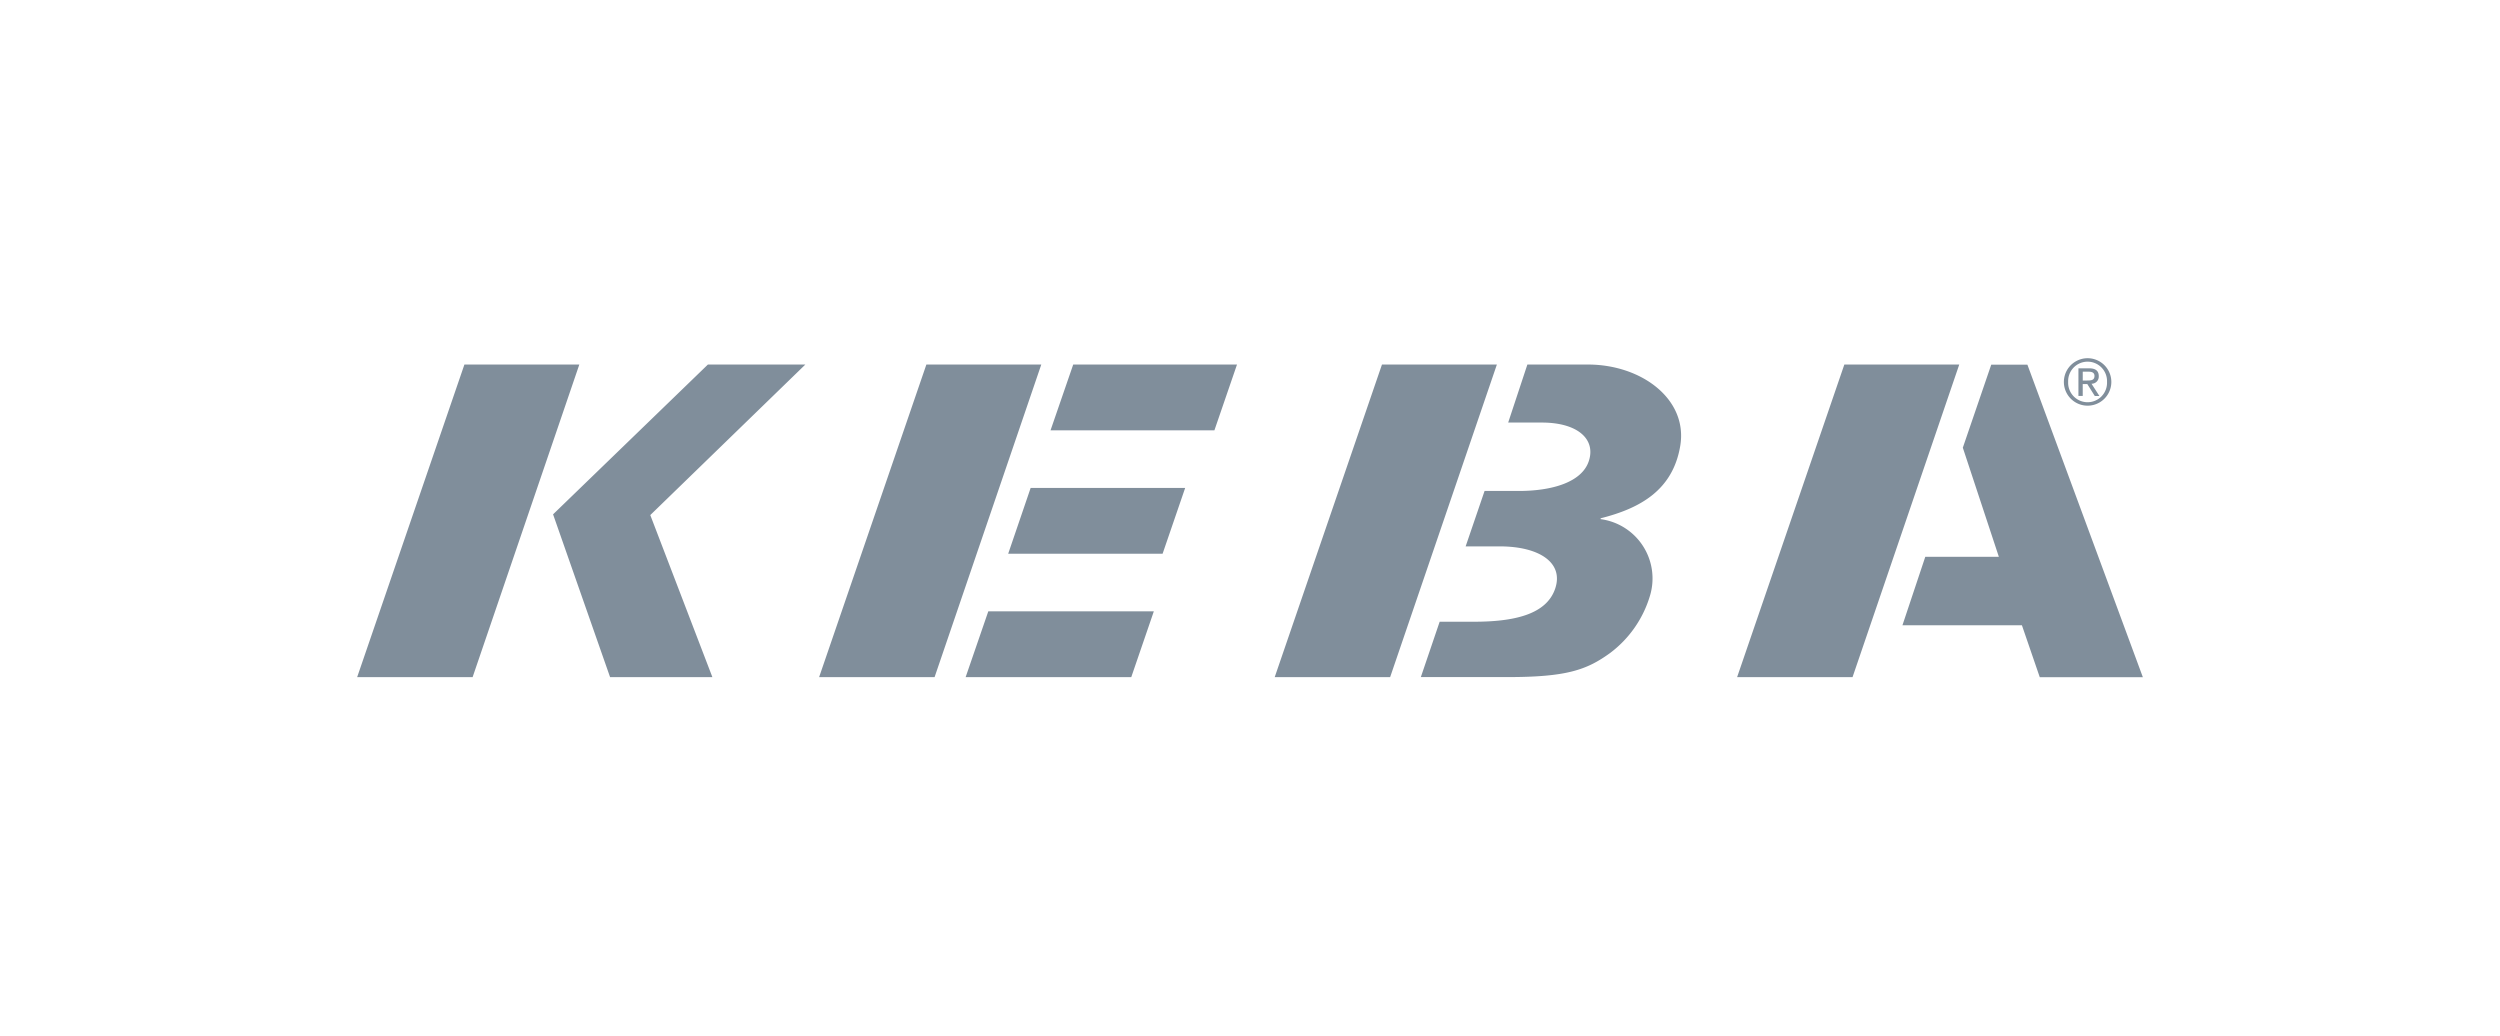 <?xml version="1.0" encoding="UTF-8"?> <svg xmlns="http://www.w3.org/2000/svg" xmlns:xlink="http://www.w3.org/1999/xlink" width="140" height="58" viewBox="0 0 140 58"><defs><clipPath id="clip-Keba-logo_1"><rect width="140" height="58"></rect></clipPath></defs><g id="Keba-logo_1" data-name="Keba-logo – 1" clip-path="url(#clip-Keba-logo_1)"><path id="cdnlogo.com_keba" d="M25.87,17.85h6.466L38.312.343H31.877ZM38.83,4.027h9.177L49.272.343H40.1ZM34.075,17.85H43.35l1.264-3.685h-9.27Zm2.383-6.911h8.647l1.264-3.685H37.716ZM12.442.343H6.007L0,17.85H6.466ZM14.165,17.85h5.729L16.416,8.773,25.1.343H19.642L10.972,8.732Zm37.218,0h6.464L63.825.343H57.39Zm10.693-7.324h1.9c2.231,0,3.609.919,3.111,2.374s-2.327,1.846-4.56,1.846H60.621l-1.054,3.1H64.4c3.313,0,4.446-.388,5.778-1.358a6.212,6.212,0,0,0,2.207-3.153A3.351,3.351,0,0,0,69.626,9l.018-.049c2.21-.558,4.033-1.574,4.449-4.049C74.533,2.294,71.934.343,68.922.343H65.533L64.458,3.592h1.883c2.019,0,3.049.943,2.625,2.179-.4,1.164-2.049,1.652-3.918,1.652H63.136ZM89.718.343H83.283L77.278,17.85h6.464Zm6.915.4h.319c.163,0,.339.032.339.238,0,.245-.193.256-.406.256h-.251V.745h0ZM96.394,2.1h.239V1.436h.256l.419.668h.259l-.442-.686A.4.4,0,0,0,97.531,1c0-.3-.174-.445-.539-.445h-.6V2.1Zm-.577-.782a1.089,1.089,0,1,1,2.176,0,1.089,1.089,0,1,1-2.176,0m-.24,0a1.329,1.329,0,1,0,2.658,0,1.329,1.329,0,0,0-2.658,0M89.918,5l2.018,6.11h-4.12l-1.279,3.833h6.69l1,2.909H100L93.534.349H91.51Z" transform="translate(20 20.071)" fill="#808e9b"></path></g></svg> 